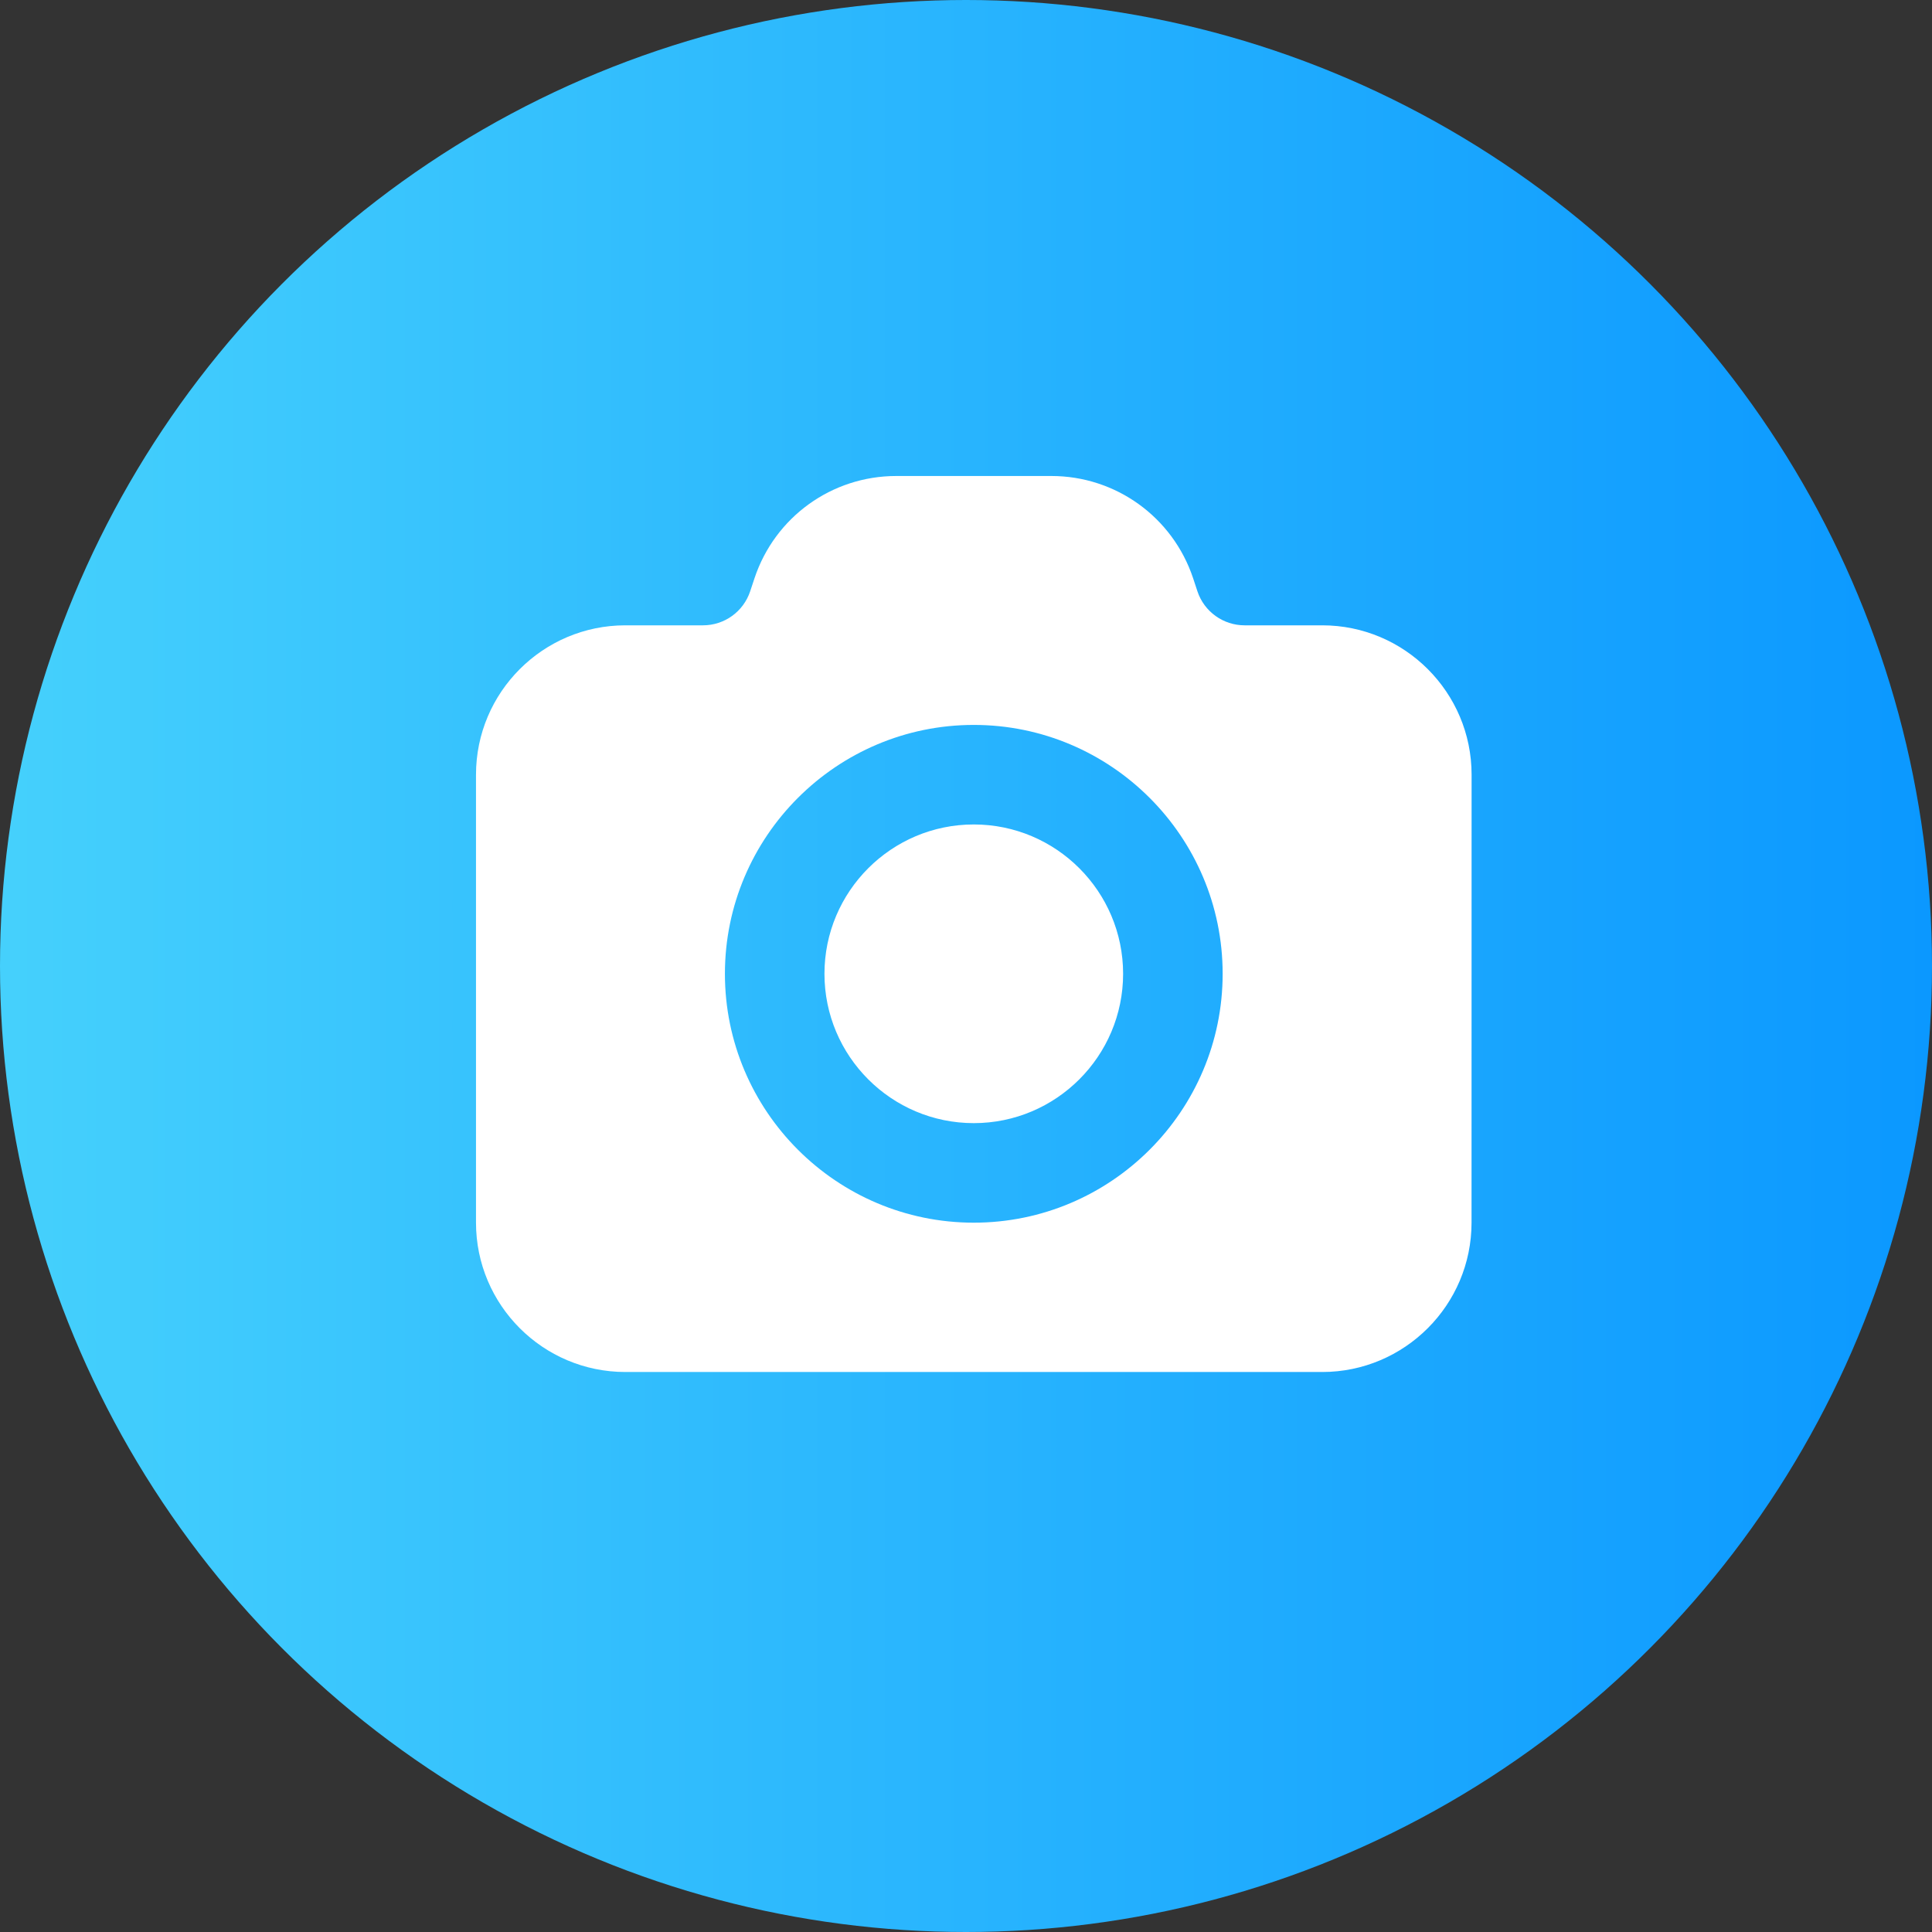 <svg width="69" height="69" viewBox="0 0 69 69" fill="none" xmlns="http://www.w3.org/2000/svg">
<rect x="0" y="0" width="69" height="69" fill="#333333" stroke="none"/>
<circle cx="34.5" cy="34.5" r="34.5" fill="url(#paint0_linear_13350_32884)"/>
<path d="M47.223 22.333H44.451C43.686 22.333 43.008 21.845 42.766 21.12L42.61 20.647C41.881 18.465 39.848 17 37.55 17H32.008C29.708 17 27.675 18.465 26.947 20.65L26.792 21.117C26.55 21.845 25.872 22.333 25.105 22.333H22.333C19.393 22.333 17 24.725 17 27.667V43.667C17 46.608 19.392 49 22.333 49H47.222C50.163 49 52.555 46.608 52.555 43.667L52.557 27.667C52.557 24.725 50.163 22.333 47.223 22.333ZM34.778 43.667C29.876 43.667 25.89 39.678 25.89 34.778C25.89 29.877 29.878 25.89 34.778 25.89C39.679 25.89 43.666 29.878 43.666 34.778C43.666 39.678 39.679 43.667 34.778 43.667ZM40.111 34.778C40.111 37.72 37.719 40.112 34.778 40.112C31.836 40.112 29.445 37.72 29.445 34.778C29.445 31.837 31.836 29.445 34.778 29.445C37.719 29.445 40.111 31.837 40.111 34.778Z" fill="white"/>
<defs>
<linearGradient id="paint0_linear_13350_32884" x1="-7" y1="34.5" x2="69" y2="34.5" gradientUnits="userSpaceOnUse">
<stop stop-color="#4BD6FC"/>
<stop offset="1" stop-color="#0B98FF"/>
</linearGradient>
</defs>
</svg>
